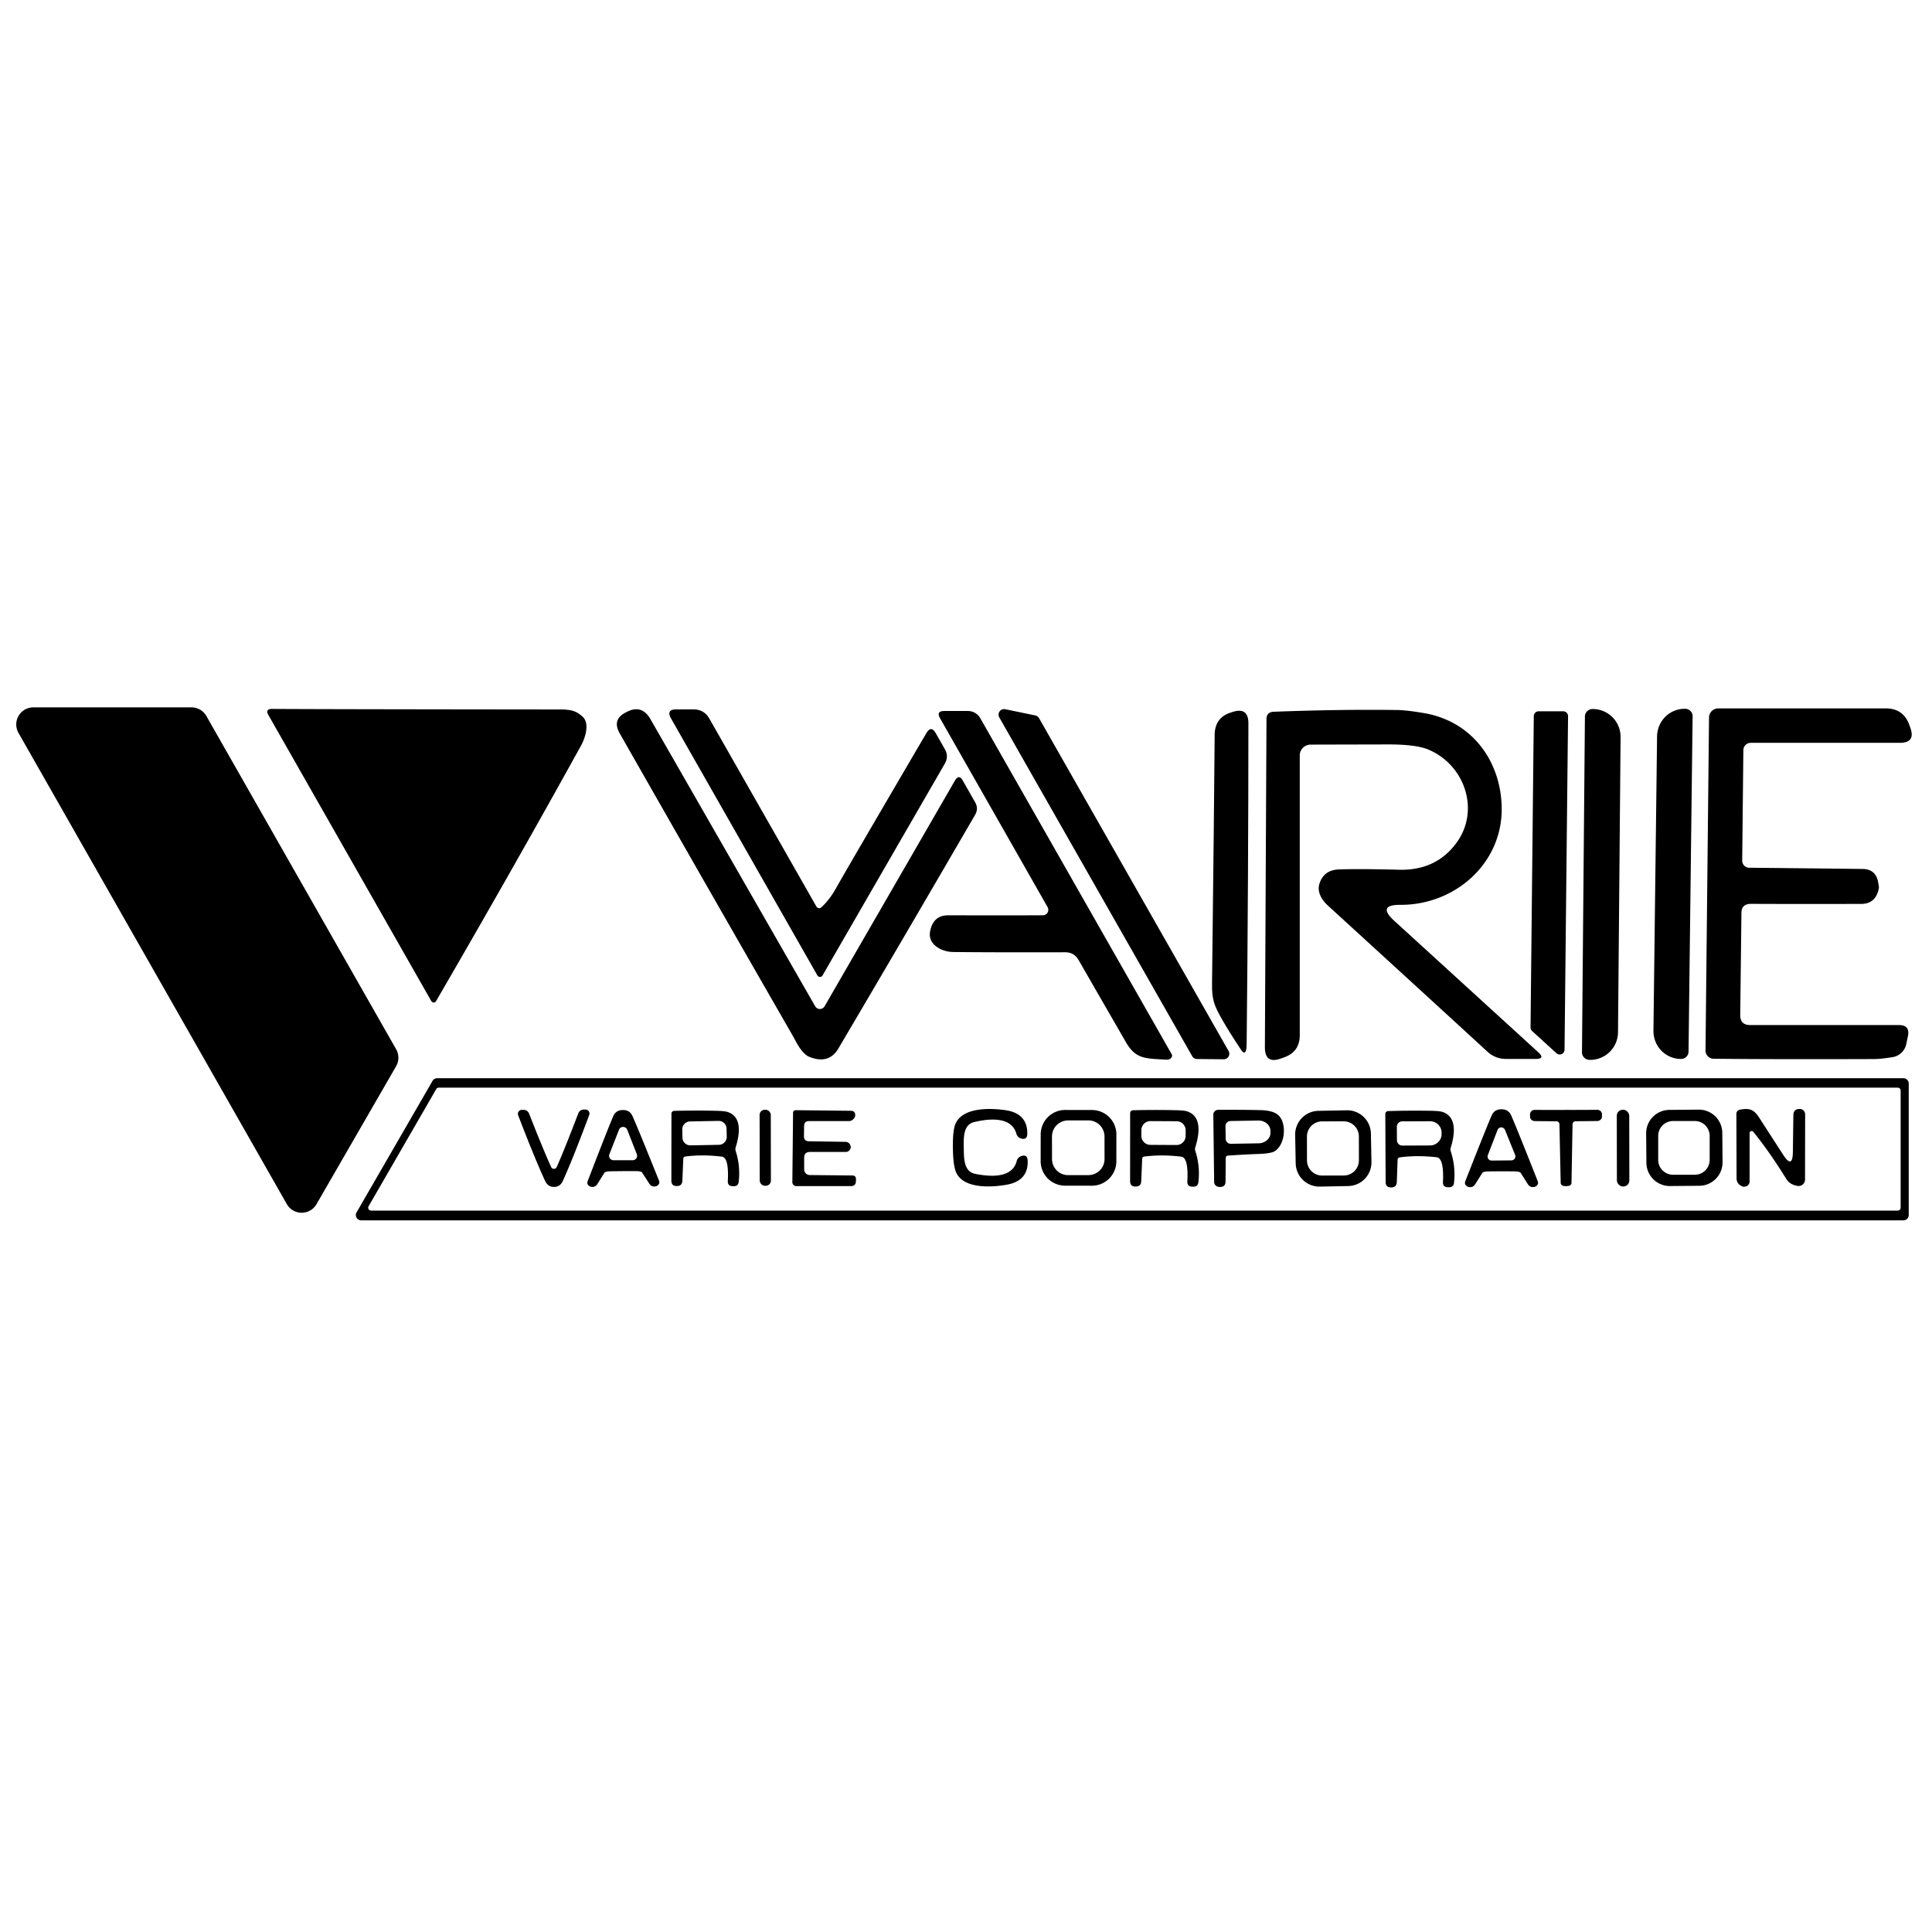 <?xml version="1.0" encoding="UTF-8" standalone="no"?>
<!DOCTYPE svg PUBLIC "-//W3C//DTD SVG 1.1//EN" "http://www.w3.org/Graphics/SVG/1.1/DTD/svg11.dtd">
<svg xmlns="http://www.w3.org/2000/svg" version="1.1" viewBox="0.00 0.00 512.00 512.00">
<path fill="#000000" d="
  M 8.83 187.46
  L 50.76 187.46
  A 4.53 4.53 0.0 0 1 54.69 189.75
  L 104.98 278.06
  A 4.53 4.53 0.0 0 1 104.97 282.57
  L 83.87 319.13
  A 4.53 4.53 0.0 0 1 76.01 319.10
  L 4.90 194.23
  A 4.53 4.53 0.0 0 1 8.83 187.46
  Z"
/>
<path fill="#000000" d="
  M 150.79 188.16
  Q 152.89 188.43 154.51 190.05
  C 156.32 191.84 155.03 195.68 154.02 197.52
  Q 136.20 229.77 115.56 265.31
  A 0.73 0.72 45.2 0 1 114.30 265.30
  L 71.15 189.53
  Q 70.20 187.86 72.12 187.87
  Q 84.20 187.96 149.52 188.02
  Q 149.62 188.02 150.79 188.16
  Z"
/>
<path fill="#000000" d="
  M 216.03 266.67
  A 1.44 1.44 0.0 0 0 218.53 266.67
  L 253.06 206.87
  Q 254.11 205.05 255.16 206.88
  L 258.43 212.63
  Q 259.37 214.28 258.42 215.93
  Q 237.74 251.51 222.18 277.86
  Q 219.65 282.15 214.47 280.07
  Q 212.75 279.38 210.97 276.10
  Q 210.01 274.34 209.96 274.26
  Q 187.43 235.08 164.22 194.33
  Q 162.09 190.59 166.02 188.71
  Q 166.13 188.65 166.18 188.63
  Q 170.11 186.62 172.40 190.62
  L 216.03 266.67
  Z"
/>
<path fill="#000000" d="
  M 324.30 280.72
  L 317.21 280.65
  A 1.47 1.47 0.0 0 1 315.95 279.91
  L 264.82 190.12
  A 1.47 1.47 0.0 0 1 266.39 187.95
  L 274.37 189.60
  A 1.47 1.47 0.0 0 1 275.35 190.31
  L 325.59 278.53
  A 1.47 1.47 0.0 0 1 324.30 280.72
  Z"
/>
<path fill="#000000" d="
  M 420.02 189.88
  A 2.00 2.00 0.0 0 1 422.04 187.90
  L 422.17 187.90
  A 7.38 7.37 -89.5 0 1 429.47 195.34
  L 428.79 273.56
  A 7.38 7.37 -89.5 0 1 421.35 280.88
  L 421.22 280.87
  A 2.00 2.00 0.0 0 1 419.24 278.86
  L 420.02 189.88
  Z"
/>
<path fill="#000000" d="
  M 447.48 278.69
  A 1.96 1.96 0.0 0 1 445.49 280.63
  L 445.36 280.63
  A 7.40 7.27 -89.3 0 1 438.18 273.14
  L 439.14 195.15
  A 7.40 7.27 -89.3 0 1 446.50 187.84
  L 446.63 187.84
  A 1.96 1.96 0.0 0 1 448.56 189.82
  L 447.48 278.69
  Z"
/>
<path fill="#000000" d="
  M 461.50 241.80
  L 461.50 241.81
  L 461.18 268.96
  Q 461.14 271.65 463.83 271.65
  L 503.23 271.65
  Q 506.22 271.65 505.62 274.57
  L 505.18 276.70
  A 4.40 4.39 -88.5 0 1 501.56 280.15
  Q 498.34 280.66 496.68 280.66
  Q 469.53 280.75 454.13 280.58
  A 2.18 2.18 0.0 0 1 451.98 278.38
  L 452.91 190.15
  A 2.45 2.44 0.2 0 1 455.36 187.73
  L 499.74 187.73
  Q 504.42 187.73 506.00 192.13
  L 506.26 192.87
  Q 507.69 196.86 503.45 196.86
  L 463.96 196.86
  A 1.95 1.95 0.0 0 0 462.01 198.79
  L 461.70 228.07
  A 1.87 1.87 0.0 0 0 463.55 229.96
  L 493.57 230.28
  Q 497.09 230.31 497.72 233.77
  Q 497.97 235.12 497.93 235.33
  Q 497.15 239.55 493.20 239.55
  Q 469.95 239.58 464.09 239.53
  Q 461.58 239.51 461.50 241.80
  Z"
/>
<path fill="#000000" d="
  M 217.67 240.45
  Q 219.88 238.41 221.60 235.31
  Q 224.16 230.72 245.49 194.30
  Q 246.75 192.14 247.99 194.32
  L 250.39 198.53
  Q 251.49 200.46 250.38 202.38
  L 217.98 258.50
  A 0.78 0.78 0.0 0 1 216.62 258.50
  L 177.84 190.42
  Q 176.46 187.99 179.26 187.99
  L 183.75 187.99
  Q 186.59 187.99 187.99 190.45
  L 216.36 240.25
  A 0.85 0.84 53.6 0 0 217.67 240.45
  Z"
/>
<path fill="#000000" d="
  M 369.49 244.02
  L 407.66 278.86
  Q 409.60 280.63 406.97 280.63
  L 399.15 280.63
  Q 396.28 280.63 394.17 278.69
  Q 381.69 267.22 351.89 239.97
  C 350.30 238.51 348.97 236.39 349.66 234.21
  Q 350.81 230.57 354.77 230.41
  Q 360.03 230.21 370.75 230.49
  Q 380.53 230.74 385.94 223.42
  C 392.36 214.72 388.14 202.62 378.47 198.62
  Q 375.18 197.26 367.65 197.28
  Q 350.39 197.32 347.31 197.33
  A 2.87 2.87 0.0 0 0 344.45 200.20
  L 344.45 274.32
  Q 344.45 278.79 340.23 280.24
  L 339.29 280.57
  Q 335.19 281.98 335.21 277.49
  L 335.63 190.60
  Q 335.64 188.70 337.55 188.62
  Q 355.29 187.95 370.26 188.16
  Q 372.71 188.19 377.33 188.97
  C 389.86 191.08 397.61 201.34 397.96 213.70
  C 398.38 228.76 385.57 239.86 371.14 239.79
  Q 364.83 239.76 369.49 244.02
  Z"
/>
<path fill="#000000" d="
  M 277.62 240.39
  L 249.14 190.38
  Q 248.02 188.42 250.28 188.42
  L 256.50 188.42
  A 3.78 3.75 -14.7 0 1 259.78 190.32
  L 310.53 279.42
  A 0.69 0.69 0.0 0 1 310.58 279.96
  Q 310.25 280.90 308.99 280.82
  C 303.41 280.49 300.98 280.68 298.37 276.17
  Q 292.09 265.29 285.82 254.39
  Q 284.65 252.36 282.30 252.36
  Q 263.06 252.41 252.56 252.29
  C 249.59 252.26 245.81 250.34 246.49 246.82
  Q 247.30 242.57 251.24 242.57
  Q 264.80 242.58 276.36 242.57
  A 1.46 1.45 75.1 0 0 277.62 240.39
  Z"
/>
<path fill="#000000" d="
  M 323.85 270.14
  C 321.86 266.64 321.15 265.02 321.20 260.81
  Q 321.76 213.86 321.90 194.72
  Q 321.94 190.16 326.22 188.81
  L 326.69 188.66
  Q 330.84 187.35 330.84 191.68
  Q 330.83 232.64 330.38 276.24
  Q 330.37 277.52 330.31 277.87
  Q 329.98 279.84 328.87 278.18
  Q 325.92 273.76 323.85 270.14
  Z"
/>
<path fill="#000000" d="
  M 407.75 188.50
  L 414.27 188.50
  A 1.28 1.28 0.0 0 1 415.55 189.79
  L 414.62 278.19
  A 1.28 1.28 0.0 0 1 412.48 279.12
  L 406.02 273.23
  A 1.28 1.28 0.0 0 1 405.61 272.27
  L 406.47 189.77
  A 1.28 1.28 0.0 0 1 407.75 188.50
  Z"
/>
<path fill="#000000" d="
  M 505.83 287.14
  L 505.83 322.00
  A 1.40 1.40 0.0 0 1 504.43 323.40
  L 95.71 323.40
  A 1.40 1.40 0.0 0 1 94.49 321.30
  L 114.63 286.44
  A 1.40 1.40 0.0 0 1 115.84 285.74
  L 504.43 285.74
  A 1.40 1.40 0.0 0 1 505.83 287.14
  Z
  M 503.69 289.01
  A 0.77 0.77 0.0 0 0 502.92 288.24
  L 116.26 288.24
  A 0.77 0.77 0.0 0 0 115.60 288.63
  L 97.68 319.67
  A 0.77 0.77 0.0 0 0 98.34 320.82
  L 502.92 320.82
  A 0.77 0.77 0.0 0 0 503.69 320.05
  L 503.69 289.01
  Z"
/>
<path fill="#000000" d="
  M 464.64 299.94
  A 0.55 0.55 0.0 0 0 463.66 300.29
  L 463.66 313.10
  A 1.38 1.38 0.0 0 1 462.42 314.47
  Q 462.01 314.52 461.89 314.47
  Q 460.21 313.84 460.21 312.25
  L 460.16 295.26
  Q 460.15 294.26 461.15 294.07
  C 463.50 293.64 464.72 293.91 466.14 296.10
  Q 470.53 302.89 472.56 306.03
  Q 475.06 309.89 475.13 305.30
  L 475.26 295.51
  Q 475.28 293.94 476.81 293.89
  Q 476.83 293.89 476.88 293.89
  A 1.43 1.39 87.8 0 1 478.38 295.32
  L 478.35 312.62
  A 1.69 1.69 0.0 0 1 476.37 314.28
  Q 474.32 313.93 473.43 312.50
  Q 468.79 305.03 464.64 299.94
  Z"
/>
<path fill="#000000" d="
  M 146.80 309.76
  Q 147.33 309.76 147.59 309.17
  Q 149.80 304.11 153.23 295.11
  Q 153.64 294.04 154.78 294.04
  L 155.16 294.04
  A 1.07 1.06 -79.7 0 1 156.15 295.48
  Q 151.90 306.89 149.18 312.92
  Q 148.44 314.55 146.83 314.55
  Q 145.21 314.56 144.45 312.94
  Q 141.68 306.94 137.32 295.57
  A 1.07 1.06 79.1 0 1 138.29 294.12
  L 138.67 294.12
  Q 139.81 294.11 140.23 295.17
  Q 143.75 304.14 146.01 309.18
  Q 146.27 309.76 146.80 309.76
  Z"
/>
<rect fill="#000000" x="-1.48" y="-10.07" transform="translate(202.80,304.17) rotate(-0.1)" width="2.96" height="20.14" rx="1.35"/>
<path fill="#000000" d="
  M 255.41 304.25
  C 255.45 306.95 255.39 310.45 258.39 311.07
  C 262.17 311.85 268.26 312.38 269.44 307.68
  A 1.86 1.85 -1.7 0 1 270.70 306.35
  Q 272.26 305.87 272.34 307.54
  C 272.52 311.08 270.62 313.23 266.99 313.92
  C 262.94 314.68 255.20 315.19 253.31 310.52
  Q 252.59 308.75 252.53 304.29
  Q 252.46 299.83 253.13 298.04
  C 254.89 293.32 262.64 293.61 266.71 294.25
  C 270.36 294.84 272.32 296.94 272.24 300.48
  Q 272.21 302.15 270.63 301.72
  A 1.86 1.85 0.1 0 1 269.34 300.42
  C 268.02 295.76 261.95 296.46 258.19 297.35
  C 255.22 298.05 255.37 301.55 255.41 304.25
  Z"
/>
<path fill="#000000" d="
  M 295.844 307.757
  A 6.48 6.48 0.0 0 1 289.353 314.226
  L 282.252 314.214
  A 6.48 6.48 0.0 0 1 275.784 307.723
  L 275.796 300.623
  A 6.48 6.48 0.0 0 1 282.288 294.154
  L 289.387 294.166
  A 6.48 6.48 0.0 0 1 295.856 300.658
  L 295.844 307.757
  Z
  M 292.705 301.178
  A 4.27 4.27 0.0 0 0 288.427 296.915
  L 283.047 296.925
  A 4.27 4.27 0.0 0 0 278.785 301.202
  L 278.795 307.162
  A 4.27 4.27 0.0 0 0 283.073 311.425
  L 288.453 311.415
  A 4.27 4.27 0.0 0 0 292.715 307.138
  L 292.705 301.178
  Z"
/>
<path fill="#000000" d="
  M 324.84 306.84
  L 324.78 313.15
  Q 324.76 314.51 323.40 314.56
  Q 323.07 314.57 322.91 314.53
  Q 321.77 314.25 321.76 313.21
  L 321.54 295.42
  A 1.32 1.30 -0.4 0 1 322.85 294.11
  Q 330.29 294.09 334.15 294.20
  Q 337.42 294.30 338.77 295.53
  C 341.06 297.61 340.64 303.30 337.83 305.07
  Q 336.84 305.70 333.57 305.81
  Q 329.47 305.96 325.40 306.25
  A 0.60 0.60 0.0 0 0 324.84 306.84
  Z
  M 324.76 298.45
  L 324.82 301.79
  A 1.35 1.35 0.0 0 0 326.19 303.12
  L 333.55 302.99
  A 3.19 2.77 -1.0 0 0 336.69 300.17
  L 336.68 299.67
  A 3.19 2.77 -1.0 0 0 333.45 296.95
  L 326.09 297.08
  A 1.35 1.35 0.0 0 0 324.76 298.45
  Z"
/>
<path fill="#000000" d="
  M 397.89 293.97
  Q 399.73 293.97 400.45 295.54
  Q 401.67 298.23 407.50 312.99
  Q 407.83 313.83 407.09 314.34
  Q 406.89 314.48 406.70 314.53
  Q 405.53 314.81 404.88 313.80
  L 402.99 310.82
  Q 402.83 310.57 402.01 310.46
  Q 401.61 310.41 397.91 310.41
  Q 394.22 310.42 393.81 310.47
  Q 392.99 310.58 392.83 310.83
  L 390.95 313.82
  Q 390.30 314.83 389.13 314.55
  Q 388.94 314.50 388.74 314.36
  Q 388.00 313.85 388.33 313.01
  Q 394.13 298.24 395.34 295.54
  Q 396.05 293.97 397.89 293.97
  Z
  M 394.30 306.11
  A 1.06 1.06 0.0 0 0 395.30 307.56
  L 400.55 307.51
  A 1.06 1.06 0.0 0 0 401.52 306.05
  L 398.84 299.44
  A 1.06 1.06 0.0 0 0 396.86 299.46
  L 394.30 306.11
  Z"
/>
<path fill="#000000" d="
  M 415.00 294.14
  Q 419.92 294.15 423.31 294.11
  A 1.22 1.22 0.0 0 1 424.54 295.41
  Q 424.52 295.73 424.53 295.81
  A 1.28 1.13 -3.6 0 1 423.26 297.08
  L 417.55 297.14
  A 0.82 0.81 -89.6 0 0 416.74 297.95
  L 416.46 313.50
  A 0.80 0.75 -12.7 0 1 416.00 314.18
  Q 415.66 314.34 415.03 314.34
  Q 414.40 314.34 414.06 314.18
  A 0.80 0.75 12.5 0 1 413.60 313.50
  L 413.27 297.95
  A 0.82 0.81 89.5 0 0 412.46 297.15
  L 406.75 297.10
  A 1.28 1.13 3.5 0 1 405.48 295.84
  Q 405.49 295.76 405.47 295.44
  A 1.22 1.22 0.0 0 1 406.69 294.13
  Q 410.08 294.16 415.00 294.14
  Z"
/>
<rect fill="#000000" x="-1.65" y="-10.17" transform="translate(430.13,304.26) rotate(-0.1)" width="3.30" height="20.34" rx="1.59"/>
<path fill="#000000" d="
  M 456.494 307.992
  A 6.20 6.20 0.0 0 1 450.348 314.246
  L 442.568 314.314
  A 6.20 6.20 0.0 0 1 436.314 308.168
  L 436.246 300.388
  A 6.20 6.20 0.0 0 1 442.392 294.134
  L 450.172 294.066
  A 6.20 6.20 0.0 0 1 456.426 300.212
  L 456.494 307.992
  Z
  M 453.08 301.02
  A 3.94 3.94 0.0 0 0 449.14 297.08
  L 443.38 297.08
  A 3.94 3.94 0.0 0 0 439.44 301.02
  L 439.44 307.38
  A 3.94 3.94 0.0 0 0 443.38 311.32
  L 449.14 311.32
  A 3.94 3.94 0.0 0 0 453.08 307.38
  L 453.08 301.02
  Z"
/>
<path fill="#000000" d="
  M 165.17 310.36
  Q 161.53 310.39 161.13 310.44
  Q 160.33 310.56 160.17 310.80
  L 158.33 313.75
  Q 157.70 314.75 156.55 314.49
  Q 156.36 314.44 156.16 314.30
  Q 155.43 313.81 155.75 312.98
  Q 161.37 298.39 162.55 295.73
  Q 163.25 294.18 165.06 294.17
  Q 166.87 294.15 167.58 295.70
  Q 168.80 298.34 174.63 312.85
  Q 174.96 313.67 174.23 314.18
  Q 174.04 314.32 173.85 314.37
  Q 172.70 314.65 172.05 313.66
  L 170.17 310.74
  Q 170.02 310.49 169.21 310.39
  Q 168.81 310.34 165.17 310.36
  Z
  M 161.50 305.87
  A 1.17 1.17 0.0 0 0 162.59 307.47
  L 167.67 307.47
  A 1.17 1.17 0.0 0 0 168.76 305.87
  L 166.22 299.39
  A 1.17 1.17 0.0 0 0 164.04 299.39
  L 161.50 305.87
  Z"
/>
<path fill="#000000" d="
  M 181.63 306.49
  Q 181.10 306.55 181.08 307.09
  L 180.83 312.89
  Q 180.78 314.31 179.40 314.31
  Q 179.38 314.31 179.34 314.31
  Q 177.92 314.32 177.92 312.90
  L 177.94 295.13
  A 0.75 0.75 0.0 0 1 178.67 294.39
  Q 184.15 294.25 189.64 294.37
  Q 192.04 294.42 192.84 294.69
  C 196.88 296.02 195.91 301.01 194.96 304.06
  Q 194.81 304.53 194.96 305.00
  Q 196.27 309.10 195.75 313.25
  Q 195.61 314.36 194.48 314.35
  L 194.20 314.35
  Q 192.80 314.34 192.88 312.96
  Q 193.20 306.74 191.28 306.52
  Q 186.15 305.89 181.63 306.49
  Z
  M 192.548 299.108
  A 2.10 2.10 0.0 0 0 190.408 297.048
  L 182.87 297.193
  A 2.10 2.10 0.0 0 0 180.81 299.333
  L 180.852 301.473
  A 2.10 2.10 0.0 0 0 182.992 303.532
  L 190.53 303.387
  A 2.10 2.10 0.0 0 0 192.589 301.247
  L 192.548 299.108
  Z"
/>
<path fill="#000000" d="
  M 213.06 301.10
  Q 213.04 302.42 214.37 302.45
  L 224.05 302.60
  Q 225.17 302.62 225.46 303.87
  Q 225.51 304.08 225.33 304.50
  A 1.28 1.28 0.0 0 1 224.15 305.28
  L 214.66 305.28
  Q 213.11 305.28 213.11 306.84
  L 213.11 309.90
  A 1.50 1.50 0.0 0 0 214.59 311.40
  L 225.86 311.51
  Q 226.85 311.52 226.84 312.51
  L 226.83 312.99
  Q 226.82 314.33 225.47 314.33
  L 211.04 314.33
  A 1.06 1.05 0.3 0 1 209.98 313.27
  L 210.17 294.88
  A 0.68 0.68 0.0 0 1 210.85 294.21
  L 225.43 294.37
  Q 226.73 294.38 226.63 295.68
  Q 226.59 296.21 225.98 296.73
  A 1.53 1.50 -64.9 0 1 224.99 297.10
  L 214.42 297.10
  Q 213.10 297.10 213.09 298.42
  L 213.06 301.10
  Z"
/>
<path fill="#000000" d="
  M 303.25 306.50
  Q 302.71 306.57 302.69 307.12
  L 302.44 313.00
  Q 302.39 314.44 300.99 314.44
  Q 300.97 314.44 300.93 314.44
  Q 299.49 314.45 299.49 313.01
  L 299.50 294.98
  A 0.76 0.76 0.0 0 1 300.24 294.23
  Q 305.80 294.09 311.37 294.21
  Q 313.81 294.25 314.62 294.53
  C 318.71 295.88 317.74 300.94 316.77 304.03
  Q 316.62 304.51 316.77 304.99
  Q 318.10 309.14 317.58 313.36
  Q 317.43 314.48 316.29 314.48
  L 316.00 314.48
  Q 314.58 314.47 314.66 313.06
  Q 314.99 306.76 313.04 306.53
  Q 307.84 305.90 303.25 306.50
  Z
  M 314.214 299.561
  A 2.41 2.41 0.0 0 0 311.816 297.138
  L 304.897 297.102
  A 2.41 2.41 0.0 0 0 302.474 299.499
  L 302.466 300.979
  A 2.41 2.41 0.0 0 0 304.864 303.402
  L 311.784 303.438
  A 2.41 2.41 0.0 0 0 314.206 301.041
  L 314.214 299.561
  Z"
/>
<path fill="#000000" d="
  M 363.45 307.917
  A 6.28 6.28 0.0 0 1 357.292 314.316
  L 349.773 314.46
  A 6.28 6.28 0.0 0 1 343.374 308.302
  L 343.23 300.783
  A 6.28 6.28 0.0 0 1 349.388 294.384
  L 356.907 294.24
  A 6.28 6.28 0.0 0 1 363.306 300.398
  L 363.45 307.917
  Z
  M 360.115 301.178
  A 4.02 4.02 0.0 0 0 356.087 297.165
  L 350.368 297.175
  A 4.02 4.02 0.0 0 0 346.354 301.202
  L 346.365 307.522
  A 4.02 4.02 0.0 0 0 350.392 311.535
  L 356.113 311.525
  A 4.02 4.02 0.0 0 0 360.125 307.498
  L 360.115 301.178
  Z"
/>
<path fill="#000000" d="
  M 370.38 307.34
  L 370.17 313.23
  Q 370.12 314.67 368.72 314.68
  Q 368.70 314.68 368.66 314.68
  Q 367.22 314.70 367.21 313.26
  L 367.12 295.21
  A 0.76 0.76 0.0 0 1 367.86 294.45
  Q 373.42 294.28 379.00 294.37
  Q 381.44 294.40 382.25 294.67
  C 386.36 296.00 385.41 301.07 384.46 304.17
  Q 384.31 304.65 384.47 305.13
  Q 385.82 309.28 385.32 313.50
  Q 385.18 314.63 384.04 314.63
  L 383.75 314.63
  Q 382.33 314.63 382.40 313.22
  Q 382.69 306.91 380.74 306.69
  Q 375.53 306.09 370.94 306.72
  Q 370.40 306.79 370.38 307.34
  Z
  M 370.18 298.61
  L 370.20 302.17
  A 1.43 1.43 0.0 0 0 371.64 303.59
  L 378.97 303.56
  A 3.08 2.97 -0.3 0 0 382.03 300.57
  L 382.03 300.09
  A 3.08 2.97 -0.3 0 0 378.93 297.14
  L 371.60 297.17
  A 1.43 1.43 0.0 0 0 370.18 298.61
  Z"
/>
</svg>
